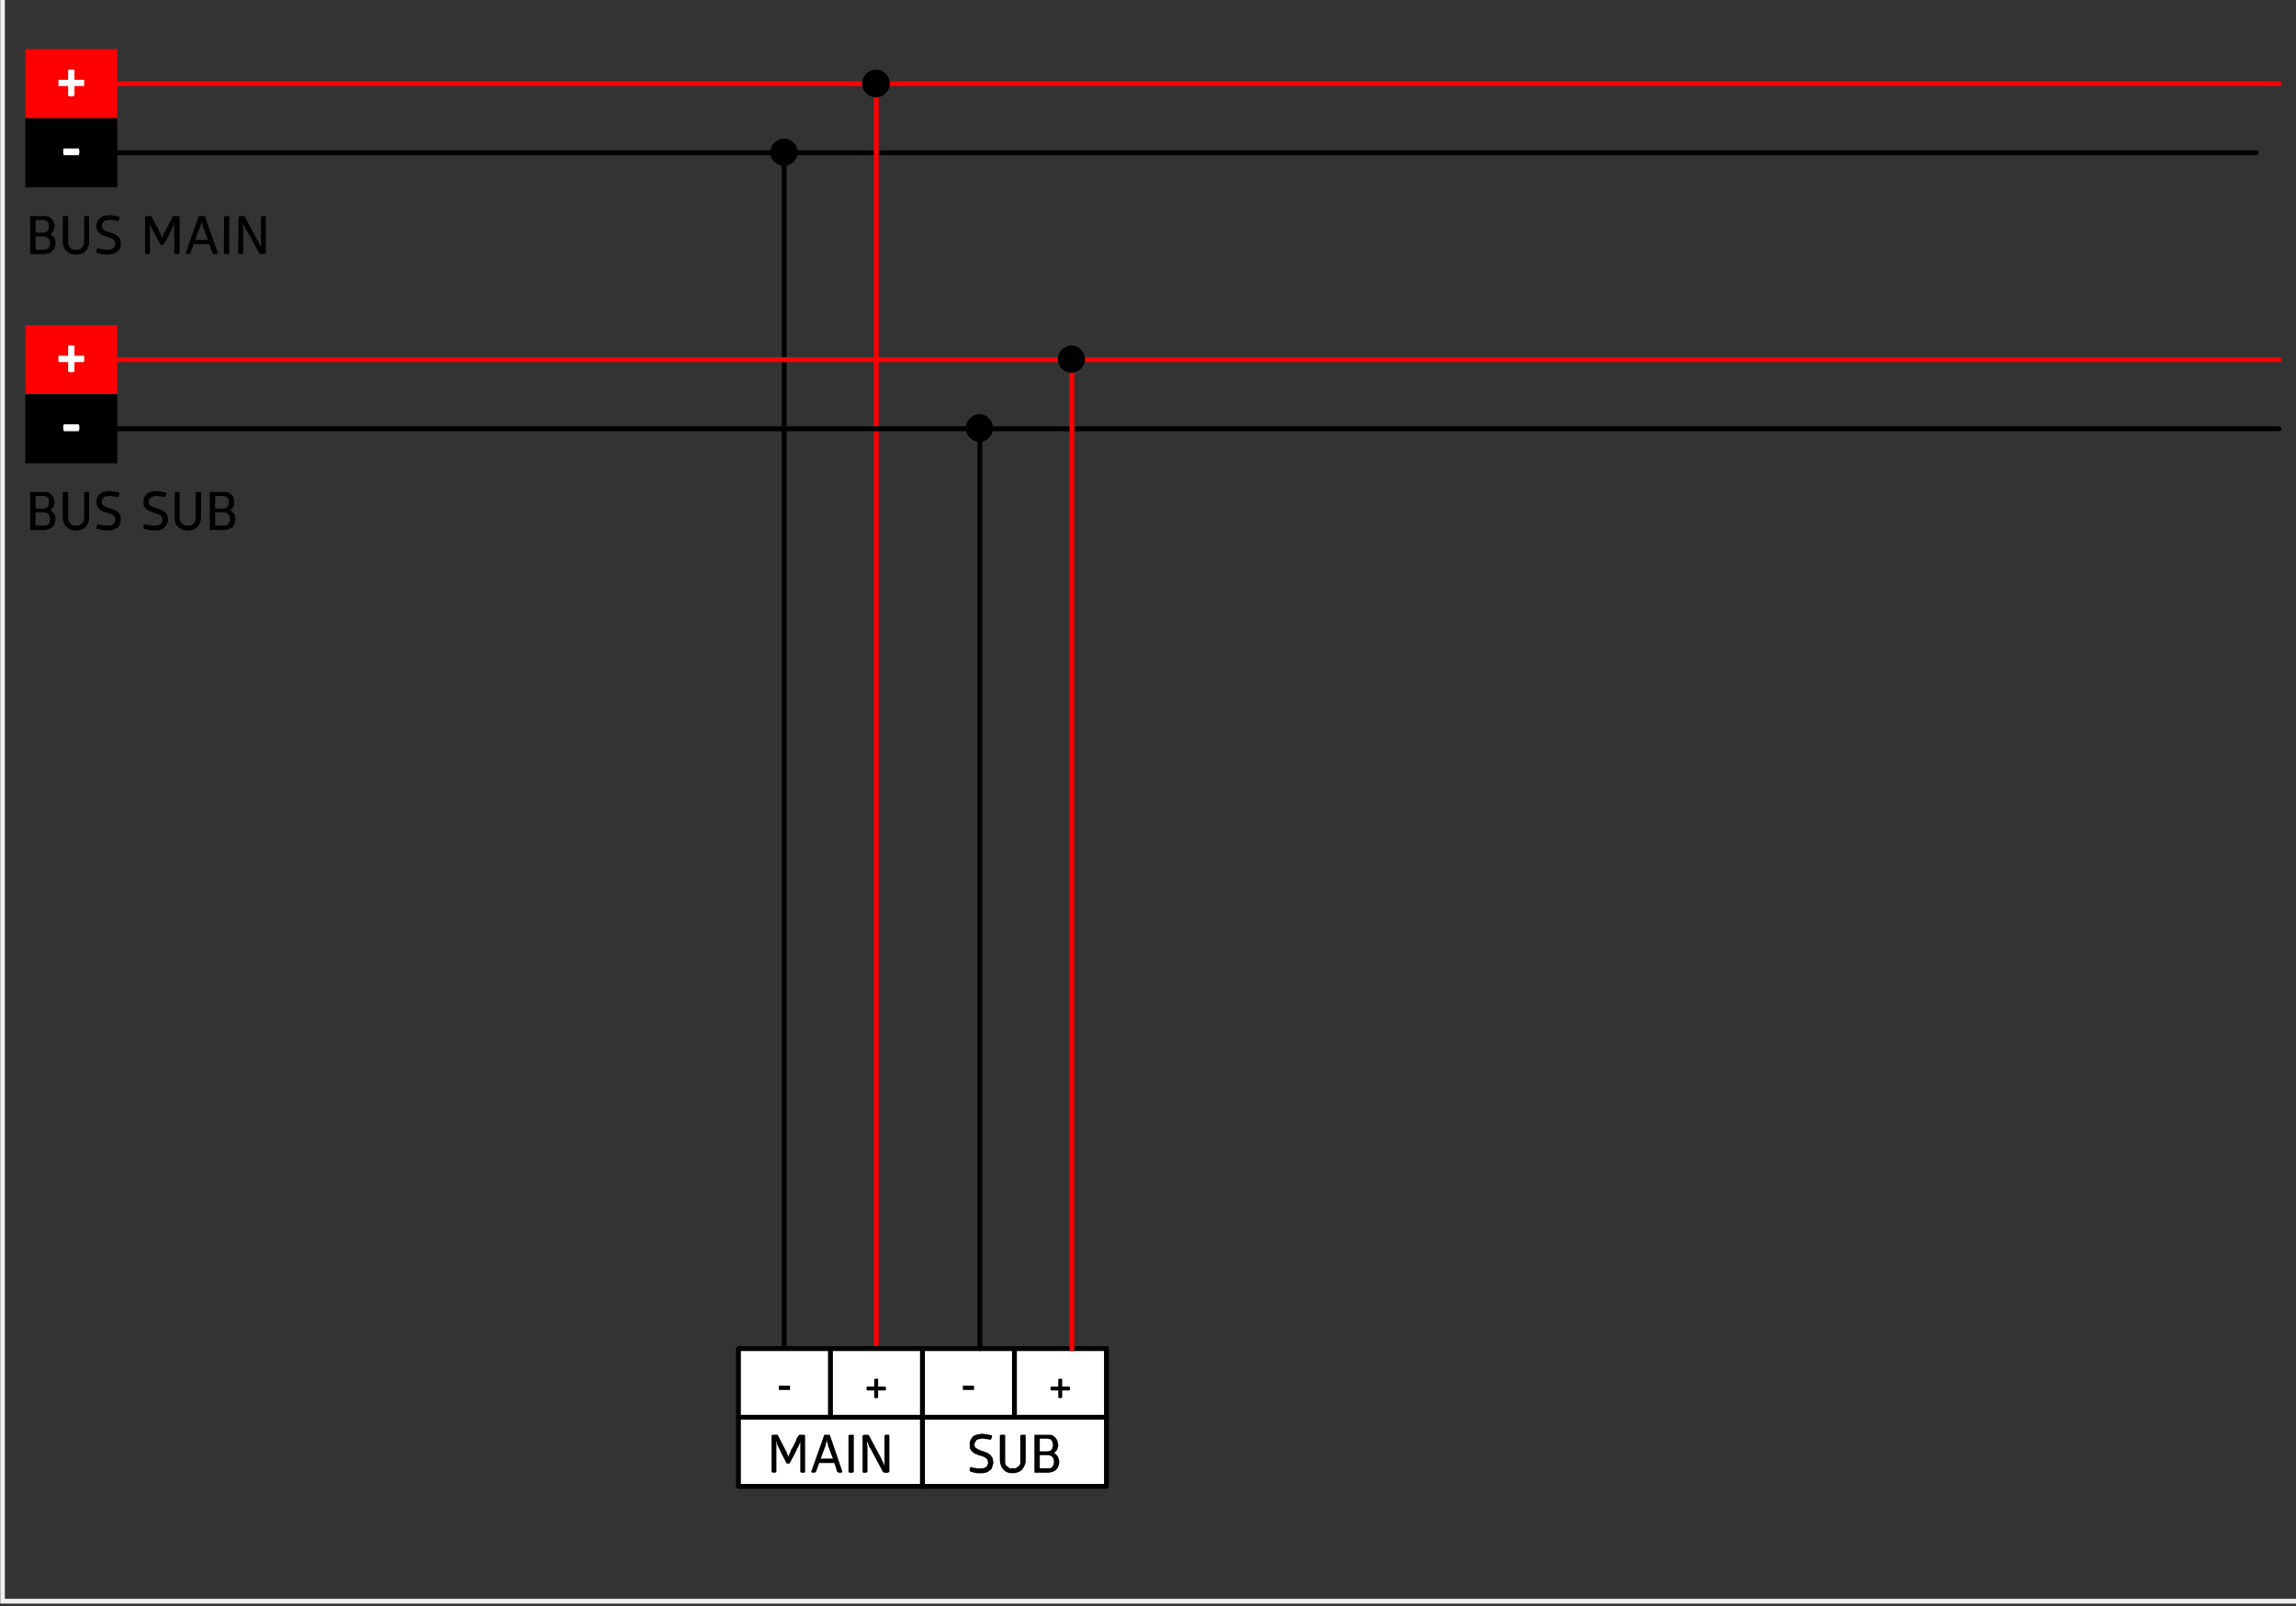<?xml version="1.0" encoding="UTF-8" standalone="no"?>
<svg
   xmlns:dc="http://purl.org/dc/elements/1.1/"
   xmlns:cc="http://creativecommons.org/ns#"
   xmlns:rdf="http://www.w3.org/1999/02/22-rdf-syntax-ns#"
   xmlns:svg="http://www.w3.org/2000/svg"
   xmlns="http://www.w3.org/2000/svg"
   xmlns:sodipodi="http://sodipodi.sourceforge.net/DTD/sodipodi-0.dtd"
   xmlns:inkscape="http://www.inkscape.org/namespaces/inkscape"
   width="283pt"
   height="198pt"
   viewBox="0 0 283 198"
   version="1.2"
   id="svg102"
   sodipodi:docname="Wiring_diagram_LK-TP_KNXs REG_90410.pdf">
  <rect x="0" y="0" width="283" height="198" fill="#333333" stroke="none"/>
  <sodipodi:namedview
     pagecolor="#ffffff"
     bordercolor="#666666"
     borderopacity="1"
     objecttolerance="10"
     gridtolerance="10"
     guidetolerance="10"
     inkscape:pageopacity="0"
     inkscape:pageshadow="2"
     inkscape:window-width="640"
     inkscape:window-height="480"
     id="namedview104" />
  <defs
     id="defs11">
    <clipPath
       id="clip1">
      <path
         d="M 0.238 0 L 0.422 0 L 0.422 1.914 L 0.238 1.914 Z M 0.238 0 "
         id="path2" />
    </clipPath>
    <clipPath
       id="clip2">
      <path
         d="M 280.859 197.336 L 283 197.336 L 283 197.516 L 280.859 197.516 Z M 280.859 197.336 "
         id="path5" />
    </clipPath>
    <clipPath
       id="clip3">
      <path
         d="M 0.031 0 L 283 0 L 283 197.969 L 0.031 197.969 Z M 0.031 0 "
         id="path8" />
    </clipPath>
  </defs>
  <g
     id="surface1">
    <g
       clip-path="url(#clip1)"
       clip-rule="nonzero"
       id="g15">
      <path
         style="fill:none;stroke:#7f7f7f;stroke-width:0.12;stroke-linecap:round;stroke-linejoin:round;stroke-miterlimit:10;stroke-opacity:1"
         d="M 7.8125e-4,-0.001 V -5.642"
         transform="matrix(1,0,0,-1,0.3,-3.845)"
         id="path13" />
    </g>
    <g
       clip-path="url(#clip2)"
       clip-rule="nonzero"
       id="g19">
      <path
         style="fill:none;stroke:#7f7f7f;stroke-width:0.12;stroke-linecap:round;stroke-linejoin:round;stroke-miterlimit:10;stroke-opacity:1"
         d="M 0.002,2.4875e-4 H 5.701"
         transform="matrix(1,0,0,-1,280.92,197.395)"
         id="path17" />
    </g>
    <g
       clip-path="url(#clip3)"
       clip-rule="nonzero"
       id="g23">
      <path
         style="fill:none;stroke:#f0f0f0;stroke-width:0.6;stroke-linecap:square;stroke-linejoin:miter;stroke-miterlimit:10;stroke-opacity:1"
         d="M 0.301,199.023 H 283.738 V 0.605 H 0.301 Z m 0,0"
         transform="matrix(1,0,0,-1,0,198)"
         id="path21" />
    </g>
    <path
       style="fill:none;stroke:#ff0000;stroke-width:0.6;stroke-linecap:round;stroke-linejoin:round;stroke-miterlimit:10;stroke-opacity:1"
       d="M 9.375e-4,-0.001 H 266.462"
       transform="matrix(1,0,0,-1,14.46,10.315)"
       id="path25" />
    <path
       style="fill:none;stroke:#000000;stroke-width:0.6;stroke-linecap:round;stroke-linejoin:round;stroke-miterlimit:10;stroke-opacity:1"
       d="M 6.25e-4,-9.375e-4 H 266.462"
       transform="matrix(1,0,0,-1,11.64,18.835)"
       id="path27" />
    <path
       style="fill:none;stroke:#000000;stroke-width:0.6;stroke-linecap:round;stroke-linejoin:round;stroke-miterlimit:10;stroke-opacity:1"
       d="M 1.5625e-4,0.001 V 147.419"
       transform="matrix(1,0,0,-1,96.66,166.255)"
       id="path29" />
    <path
       style="fill:#000000;fill-opacity:1;fill-rule:nonzero;stroke:none"
       d="m 98.34,18.773 c 0,-0.898 -0.781,-1.68 -1.68,-1.68 -0.961,0 -1.738,0.781 -1.738,1.68 0,0.902 0.777,1.68 1.738,1.68 0.898,0 1.68,-0.777 1.68,-1.68"
       id="path31" />
    <path
       style="fill:none;stroke:#ff0000;stroke-width:0.6;stroke-linecap:round;stroke-linejoin:round;stroke-miterlimit:10;stroke-opacity:1"
       d="M 0,0.001 V 155.939"
       transform="matrix(1,0,0,-1,108,166.255)"
       id="path33" />
    <path
       style="fill:#ff0000;fill-opacity:1;fill-rule:nonzero;stroke:none"
       d="M 3.121,14.574 H 14.461 V 6.055 H 3.121 Z m 0,0"
       id="path35" />
    <path
       style="fill:#ffffff;fill-opacity:1;fill-rule:nonzero;stroke:none"
       d="m 7.262,10.613 h -0.062 v -0.059 c 0,-0.219 0,-0.441 0,-0.66 V 9.836 H 8.398 V 8.637 l 0.121,-0.062 h 0.539 l 0.062,0.062 h 0.059 v 1.199 h 1.199 v 0.059 c 0,0.199 0,0.402 0,0.602 l -0.059,0.117 H 9.18 v 1.203 H 9 V 11.875 H 8.578 L 8.52,11.816 H 8.398 v -1.203"
       id="path37" />
    <path
       style="fill:#000000;fill-opacity:1;fill-rule:nonzero;stroke:none"
       d="M 3.121,23.094 H 14.461 V 14.574 H 3.121 Z m 0,0"
       id="path39" />
    <path
       style="fill:#ffffff;fill-opacity:1;fill-rule:nonzero;stroke:none"
       d="m 7.859,19.137 v -0.121 l -0.059,-0.062 v -0.539 l 0.059,-0.059 v -0.059 H 9.719 v 0.117 l 0.062,0.062 v 0.477 h -0.062 v 0.184"
       id="path41" />
    <path
       style="fill:#000000;fill-opacity:1;fill-rule:nonzero;stroke:none"
       d="m 5.461,26.637 h 0.301 l 0.117,0.059 H 6 l 0.059,0.059 0.121,0.062 0.121,0.117 c 0.238,0.207 0.152,0.215 0.301,0.363 v 0.117 l 0.059,0.062 v 0.117 l 0.059,0.121 v 0.359 l -0.059,0.062 v 0.18 L 6.602,28.375 v 0.059 l -0.062,0.062 v 0.059 l -0.117,0.121 v 0.059 h -0.062 l -0.18,0.18 h 0.121 v 0.062 h 0.059 l 0.242,0.238 v 0.059 h 0.059 l 0.059,0.062 v 0.059 l 0.062,0.121 V 29.637 l 0.059,0.059 v 0.539 l -0.059,0.062 v 0.117 l -0.062,0.121 v 0.059 l -0.059,0.121 -0.121,0.121 -0.059,0.117 -0.059,0.062 -0.121,0.059 -0.062,0.062 -0.117,0.059 h -0.062 l -0.117,0.059 H 5.82 l -0.121,0.062 H 3.719 V 26.637 Z M 5.281,28.676 h 0.18 l 0.117,-0.062 H 5.699 L 5.941,28.375 6,28.254 V 28.016 L 6.059,27.895 6,27.773 V 27.535 L 5.941,27.414 5.699,27.176 H 5.578 l -0.117,-0.062 H 4.379 v 1.562 z m 0.059,2.098 h 0.18 c 0.605,0.012 0.836,-0.75 0.539,-1.199 v -0.121 l -0.117,-0.059 -0.062,-0.121 H 5.762 L 5.52,29.156 H 4.379 v 1.617 z m 5.641,-1.02 v 0.422 l -0.18,0.359 v 0.121 l -0.121,0.117 -0.059,0.121 -0.062,0.059 -0.117,0.062 -0.062,0.121 -0.238,0.117 H 10.02 L 9.781,31.375 H 8.941 L 8.699,31.254 H 8.578 L 8.461,31.195 8.219,30.953 8.102,30.895 7.98,30.656 7.922,30.535 7.801,30.297 v -0.121 l -0.062,-0.121 v -3.359 h 0.121 v -0.059 h 0.062 c 0.137,0 0.277,0 0.418,0 h 0.059 v 3.359 l 0.062,0.18 0.18,0.359 0.121,0.121 0.117,0.059 0.18,0.059 H 9.719 l 0.121,-0.059 0.18,-0.059 0.059,-0.121 0.121,-0.121 0.062,-0.117 0.059,-0.121 v -0.18 l 0.059,-0.18 v -3.121 h 0.062 v -0.059 H 10.5 c 0.141,0 0.281,0 0.422,0 h 0.059 z m 0.898,-1.859 V 27.656 l 0.062,-0.121 c 0.031,-0.211 0.109,-0.516 0.359,-0.602 l 0.059,-0.117 0.121,-0.062 0.059,-0.059 h 0.121 l 0.238,-0.121 h 0.242 l 0.18,-0.059 h 0.359 l 0.121,0.059 h 0.359 l 0.059,0.062 h 0.242 l 0.059,0.059 h 0.121 l 0.059,0.059 v 0.301 l -0.121,0.121 v 0.059 l -0.059,0.062 -0.059,-0.062 H 14.281 l -0.062,-0.059 h -0.359 l -0.059,-0.062 H 13.379 l -0.18,0.062 h -0.18 l -0.121,0.059 -0.297,0.301 v 0.059 l -0.062,0.121 v 0.301 l 0.062,0.059 v 0.062 l 0.059,0.059 v 0.059 h 0.059 L 12.84,28.375 h 0.059 l 0.121,0.121 h 0.059 l 0.121,0.059 h 0.121 l 0.121,0.059 H 13.5 l 0.121,0.062 h 0.059 l 0.121,0.059 h 0.059 l 0.121,0.062 0.059,0.059 h 0.121 l 0.121,0.121 0.117,0.059 h 0.062 l 0.117,0.121 0.062,0.117 0.121,0.121 0.059,0.121 v 0.059 l 0.059,0.121 c 0.055,0.887 -0.113,1.355 -1.02,1.621 L 13.559,31.375 H 12.781 l -0.062,-0.059 h -0.297 l -0.062,-0.062 h -0.18 l -0.059,-0.059 H 12 l -0.059,-0.059 h -0.062 v -0.242 l 0.062,-0.059 v -0.121 l 0.117,-0.121 h 0.062 l 0.059,0.062 h 0.18 l 0.062,0.059 h 0.238 l 0.059,0.059 h 0.902 l 0.238,-0.117 0.18,-0.121 0.121,-0.238 0.059,-0.242 V 29.875 l -0.059,-0.059 v -0.121 l -0.059,-0.059 h -0.062 v -0.062 l -0.059,-0.059 h -0.059 v -0.062 h -0.062 l -0.059,-0.059 h -0.062 l -0.059,-0.059 H 13.559 L 13.5,29.273 h -0.059 l -0.121,-0.059 h -0.121 l -0.121,-0.059 h -0.059 L 12.781,29.035 h -0.121 l -0.059,-0.059 -0.121,-0.062 -0.059,-0.059 -0.121,-0.059 -0.121,-0.121 -0.059,-0.121 -0.062,-0.059 -0.117,-0.242 v -0.117 l -0.062,-0.121 v -0.121"
       id="path43" />
    <path
       style="fill:#000000;fill-opacity:1;fill-rule:nonzero;stroke:none"
       d="m 21.301,26.695 0.059,-0.059 h 0.602 l 0.059,0.059 h 0.121 v 4.559 h -0.062 l -0.059,0.062 H 21.602 v -0.062 H 21.48 V 29.094 c 0,-0.219 0,-0.438 0,-0.66 V 27.656 l 0.059,-0.062 v -0.117 h -0.059 v 0.117 l -0.059,0.062 v 0.059 l -0.062,0.059 v 0.062 l -0.059,0.059 v 0.121 l -0.062,0.059 v 0.062 l -0.059,0.059 v 0.059 l -0.059,0.062 v 0.117 L 21,28.555 v 0.059 l -0.059,0.062 v 0.121 l -0.781,1.379 h -0.121 v 0.059 h -0.18 v -0.059 h -0.059 l -0.781,-1.379 v -0.062 l -0.059,-0.059 V 28.555 L 18.84,28.434 V 28.375 l -0.059,-0.121 v -0.059 L 18.66,28.074 v -0.059 l -0.059,-0.062 v -0.18 l -0.062,-0.059 v -0.059 h -0.059 v -0.18 h -0.059 v 0.117 l 0.059,0.062 v 0.598 c 0,0.262 0,0.52 0,0.781 v 2.219 h -0.059 l -0.062,0.062 H 18 l -0.059,-0.062 h -0.062 V 26.695 H 18 l 0.059,-0.059 h 0.602 v 0.059 l 0.898,1.621 v 0.117 l 0.062,0.121 0.059,0.059 0.18,0.363 v 0.059 l 0.062,0.121 0.059,0.059 v 0.121 l 0.059,-0.062 V 29.156 l 0.062,-0.062 v -0.059 l 0.059,-0.121 v -0.059 l 0.059,-0.059 v -0.062 L 20.34,28.555 c 0.301,-0.461 0.441,-1 0.781,-1.441 L 21.18,26.875 Z m 3.18,0 0.059,-0.059 h 0.66 l 0.062,0.059 1.617,4.559 h -0.117 v 0.062 H 26.34 l -0.059,-0.062 h -0.062 l -0.418,-1.141 h -1.922 l -0.418,1.141 h -0.062 l -0.059,0.062 h -0.359 l -0.059,-0.062 h -0.062 z m 0.359,0.66 v 0.121 h -0.059 v 0.18 l -0.062,0.059 v 0.121 l -0.059,0.059 v 0.059 l -0.602,1.621 h 1.562 l -0.602,-1.621 v -0.117 h -0.059 V 27.656 h -0.062 v -0.242 h -0.059 z m 2.762,-0.602 v -0.059 h 0.117 v -0.059 h 0.48 l 0.062,0.059 v 4.559 h -0.121 v 0.062 H 27.719 l -0.059,-0.062 h -0.059 z m 2.758,1.562 -0.121,-0.121 v -0.059 l -0.059,-0.062 v -0.121 l -0.059,-0.059 v -0.059 l -0.062,-0.062 v -0.059 L 30,27.656 v -0.121 l -0.059,-0.059 v 0.117 c 0,0.102 0,0.203 0,0.301 v 0.18 L 30,28.137 v 3.117 h -0.121 v 0.062 h -0.059 c -0.102,0 -0.199,0 -0.301,0 h -0.059 v -0.062 H 29.34 l 0.059,-4.5 0.062,-0.059 h 0.059 v -0.059 h 0.539 l 0.121,0.059 1.559,2.941 0.062,0.059 v 0.059 L 31.922,29.875 v 0.121 l 0.059,0.059 v 0.059 l 0.059,0.062 v 0.059 l 0.062,0.062 v 0.059 l 0.059,0.059 v 0.062 -0.121 c 0,-0.32 0,-0.641 0,-0.961 V 26.754 L 32.281,26.637 h 0.418 l 0.062,0.059 v 4.559 h -0.121 l -0.062,0.062 h -0.477 l -0.062,-0.062 h -0.059"
       id="path45" />
    <path
       style="fill:#ffffff;fill-opacity:1;fill-rule:nonzero;stroke:none"
       d="m 113.699,183.234 h 22.68 v -16.98 h -22.68 z m 0,0"
       id="path47" />
    <path
       style="fill:none;stroke:#000000;stroke-width:0.6;stroke-linecap:round;stroke-linejoin:round;stroke-miterlimit:10;stroke-opacity:1"
       d="m 113.699,31.746 h 22.68 V 14.766 h -22.68 z m 0,0"
       transform="matrix(1,0,0,-1,0,198)"
       id="path49" />
    <path
       style="fill:#ffffff;fill-opacity:1;fill-rule:nonzero;stroke:none"
       d="M 91.02,183.234 H 113.699 V 166.254 H 91.02 Z m 0,0"
       id="path51" />
    <path
       style="fill:none;stroke:#000000;stroke-width:0.6;stroke-linecap:round;stroke-linejoin:round;stroke-miterlimit:10;stroke-opacity:1"
       d="M -4.6875e-4,0.001 H 22.679 V -16.979 H -4.6875e-4 Z m 0,0"
       transform="matrix(1,0,0,-1,91.02,166.255)"
       id="path53" />
    <path
       style="fill:none;stroke:#000000;stroke-width:0.6;stroke-linecap:round;stroke-linejoin:round;stroke-miterlimit:10;stroke-opacity:1"
       d="M -4.6875e-4,1.5625e-4 H 22.679"
       transform="matrix(1,0,0,-1,91.02,174.715)"
       id="path55" />
    <path
       style="fill:#000000;fill-opacity:1;fill-rule:nonzero;stroke:none"
       d="m 119.52,178.137 v -0.363 c 0.094,-0.195 0.109,-0.395 0.301,-0.539 l 0.059,-0.121 0.062,-0.059 c 0.238,-0.121 0.492,-0.262 0.777,-0.238 l 0.18,-0.062 h 0.363 l 0.117,0.062 h 0.359 l 0.062,0.059 h 0.18 l 0.121,0.059 h 0.117 l 0.062,0.062 v 0.18 l -0.062,0.059 v 0.121 h -0.059 v 0.059 l -0.059,0.062 v 0.059 l -0.062,-0.059 h -0.18 l -0.059,-0.062 h -0.359 l -0.062,-0.059 h -0.48 l -0.117,0.059 h -0.18 l -0.242,0.121 -0.059,0.121 -0.062,0.059 -0.117,0.238 v 0.301 l 0.059,0.062 v 0.059 l 0.059,0.059 v 0.062 h 0.062 c 0.508,0.43 1.238,0.371 1.738,0.84 l 0.121,0.059 v 0.059 l 0.059,0.121 0.062,0.062 c 0.086,0.121 0.129,0.316 0.117,0.477 l 0.062,0.121 -0.062,0.301 c -0.152,0.457 -0.062,0.539 -0.539,0.84 l -0.18,0.121 -0.238,0.059 -0.301,0.059 h -0.781 l -0.059,-0.059 H 120 l -0.059,-0.059 h -0.062 l -0.117,-0.062 h -0.121 l -0.062,-0.059 h -0.059 v -0.359 l 0.059,-0.062 v -0.059 h 0.062 v -0.059 h 0.059 l 0.062,0.059 h 0.18 l 0.059,0.059 h 0.238 l 0.062,0.062 h 0.84 l 0.301,-0.121 0.18,-0.121 0.117,-0.238 0.062,-0.238 v -0.062 l -0.062,-0.059 v -0.18 l -0.059,-0.062 v -0.059 h -0.059 l -0.062,-0.059 v -0.062 H 121.5 l -0.059,-0.059 h -0.062 v -0.059 h -0.059 l -0.059,-0.062 h -0.121 l -0.062,-0.059 h -0.117 l -0.062,-0.062 h -0.117 l -0.121,-0.059 h -0.059 l -0.242,-0.121 h -0.059 l -0.121,-0.059 c -0.309,-0.172 -0.645,-0.461 -0.66,-0.84 z m 6.902,1.859 v 0.301 c -0.262,0.855 -0.547,1.18 -1.441,1.316 h -0.301 c -0.895,-0.023 -1.352,-0.664 -1.441,-1.5 v -3.18 h 0.062 l 0.059,-0.059 h 0.48 l 0.059,0.059 v 3.422 l 0.062,0.18 0.059,0.121 0.121,0.117 0.121,0.062 c 0.219,0.289 0.383,0.148 0.719,0.18 h 0.18 l 0.121,-0.062 0.117,-0.117 0.121,-0.062 0.121,-0.117 0.121,-0.242 v -3.48 h 0.117 v -0.059 h 0.062 c 0.137,0 0.277,0 0.418,0 h 0.062 z m 2.758,-3.121 h 0.359 l 0.062,0.059 h 0.117 l 0.121,0.062 0.18,0.18 c 0.238,0.203 0.156,0.211 0.301,0.359 v 0.121 l 0.059,0.059 v 0.238 l 0.062,0.062 v 0.301 l -0.062,0.059 v 0.18 l -0.059,0.059 v 0.062 l -0.059,0.059 v 0.062 l -0.121,0.117 v 0.062 h -0.062 v 0.059 h -0.059 l -0.121,0.121 h 0.121 v 0.059 h 0.059 l 0.062,0.059 h 0.059 v 0.062 l 0.121,0.117 v 0.062 h 0.059 v 0.059 l 0.062,0.062 v 0.117 l 0.059,0.062 v 0.117 l 0.059,0.121 v 0.359 l -0.059,0.121 v 0.121 l -0.059,0.117 v 0.062 l -0.062,0.117 -0.117,0.121 -0.062,0.121 -0.059,0.059 -0.121,0.062 -0.059,0.059 h -0.062 l -0.238,0.121 h -0.18 l -0.121,0.059 H 127.5 V 176.875 Z m -0.121,2.039 h 0.121 l 0.121,-0.059 h 0.121 l 0.117,-0.059 0.062,-0.121 0.059,-0.062 0.059,-0.117 V 178.375 l 0.062,-0.121 v -0.238 l -0.062,-0.121 v -0.121 l -0.059,-0.117 -0.059,-0.062 -0.062,-0.117 -0.117,-0.062 h -0.121 l -0.121,-0.059 h -1.02 v 1.559 z m 0,2.102 h 0.18 c 0.801,0.109 1.031,-1.703 -0.18,-1.621 h -0.898 v 1.621"
       id="path57" />
    <path
       style="fill:#000000;fill-opacity:1;fill-rule:nonzero;stroke:none"
       d="m 106.859,171.414 v -0.059 l -0.059,-0.059 v -0.301 h 0.059 v -0.062 h 0.902 v -0.898 h 0.059 v -0.059 h 0.059 c 0.102,0 0.199,0 0.301,0 h 0.059 v 0.957 h 0.902 v 0.062 h 0.059 v 0.359 l -0.059,0.059 h -0.902 v 0.902 h -0.059 l -0.059,0.059 h -0.242 v -0.059 h -0.117 v -0.902"
       id="path59" />
    <path
       style="fill:none;stroke:#000000;stroke-width:0.6;stroke-linecap:round;stroke-linejoin:round;stroke-miterlimit:10;stroke-opacity:1"
       d="M -6.25e-4,0.001 V -8.46"
       transform="matrix(1,0,0,-1,102.36,166.255)"
       id="path61" />
    <path
       style="fill:#000000;fill-opacity:1;fill-rule:nonzero;stroke:none"
       d="m 96,171.355 v -0.059 c 0,-0.141 0,-0.281 0,-0.422 v -0.059 h 1.379 v 0.059 c 0,0.141 0,0.281 0,0.422 v 0.059"
       id="path63" />
    <path
       style="fill:#000000;fill-opacity:1;fill-rule:nonzero;stroke:none"
       d="m 98.461,176.934 v -0.059 h 0.66 l 0.059,0.059 h 0.059 v 4.562 h -0.059 l -0.059,0.059 h -0.359 v -0.059 h -0.121 v -2.043 c 0,-0.559 0,-1.117 0,-1.68 l 0.059,-0.059 h -0.059 v 0.121 h -0.062 v 0.117 c -0.086,0.117 -0.156,0.27 -0.18,0.422 l -0.059,0.059 v 0.062 l -0.121,0.117 v 0.121 l -0.059,0.062 v 0.059 l -0.059,0.059 v 0.062 l -0.781,1.438 H 97.199 l -0.059,0.062 -0.062,-0.062 h -0.117 l -0.723,-1.379 v -0.059 c -0.164,-0.152 -0.133,-0.391 -0.297,-0.543 v -0.059 l -0.062,-0.059 v -0.062 l -0.059,-0.059 v -0.121 l -0.059,-0.059 v -0.121 l -0.062,-0.059 v -0.121 h -0.059 v 0.121 l 0.059,0.059 v 0.602 c 0,0.238 0,0.48 0,0.719 v 2.281 h -0.121 v 0.059 H 95.281 l -0.062,-0.059 h -0.117 v -4.562 h 0.117 l 0.062,-0.059 h 0.598 v 0.059 l 0.84,1.621 0.121,0.242 0.059,0.059 0.062,0.121 v 0.117 l 0.059,0.121 0.059,0.059 v 0.121 l 0.062,0.059 v 0.121 h 0.059 v -0.121 l 0.062,-0.059 v -0.121 l 0.059,-0.059 v -0.059 l 0.059,-0.062 v -0.059 l 0.062,-0.059 0.059,-0.242 c 0.211,-0.266 0.625,-1.121 0.719,-1.438 z m 3.117,0 v -0.059 h 0.062 c 0.199,0 0.398,0 0.598,0 h 0.062 v 0.059 l 1.559,4.562 h -0.121 v 0.059 h -0.359 l -0.059,-0.059 h -0.121 l -0.359,-1.141 h -1.859 l -0.422,1.141 h -0.117 v 0.059 h -0.301 l -0.062,-0.059 h -0.117 z m 0.301,0.66 v 0.18 l -0.059,0.062 v 0.18 l -0.059,0.059 v 0.121 l -0.602,1.621 h 1.5 l -0.602,-1.621 v -0.18 H 102 v -0.18 h -0.059 v -0.242 z m 2.699,-0.598 v -0.062 h 0.121 v -0.059 h 0.48 l 0.059,0.059 v 4.562 h -0.117 v 0.059 h -0.422 l -0.059,-0.059 h -0.062 z m 2.703,1.559 -0.121,-0.121 v -0.059 l -0.059,-0.059 v -0.121 l -0.062,-0.059 v -0.062 l -0.059,-0.059 v -0.121 h -0.059 v -0.121 l -0.062,-0.059 v 0.121 c 0,0.098 0,0.199 0,0.301 l 0.062,0.059 v 0.059 c 0,0.16 0,0.32 0,0.48 v 2.762 h -0.121 v 0.059 h -0.062 c -0.098,0 -0.199,0 -0.297,0 h -0.062 v -0.059 h -0.059 v -4.5 l 0.059,-0.062 h 0.062 v -0.059 h 0.539 l 0.121,0.059 1.559,2.941 v 0.059 l 0.059,0.062 v 0.059 l 0.062,0.059 v 0.062 l 0.059,0.059 v 0.062 l 0.059,0.059 v 0.059 l 0.062,0.062 v 0.117 l 0.059,0.062 v 0.059 h 0.059 l -0.059,-0.059 v -0.062 c 0,-0.32 0,-0.641 0,-0.957 v -2.641 l 0.121,-0.121 h 0.418 l 0.062,0.059 v 4.562 H 109.5 l -0.059,0.059 h -0.48 v -0.059 h -0.121"
       id="path65" />
    <path
       style="fill:none;stroke:#000000;stroke-width:0.6;stroke-linecap:round;stroke-linejoin:round;stroke-miterlimit:10;stroke-opacity:1"
       d="M -7.8125e-4,1.5625e-4 H 22.679"
       transform="matrix(1,0,0,-1,113.7,174.715)"
       id="path67" />
    <path
       style="fill:none;stroke:#000000;stroke-width:0.6;stroke-linecap:round;stroke-linejoin:round;stroke-miterlimit:10;stroke-opacity:1"
       d="M -9.375e-4,0.001 V -8.46"
       transform="matrix(1,0,0,-1,125.04,166.255)"
       id="path69" />
    <path
       style="fill:#000000;fill-opacity:1;fill-rule:nonzero;stroke:none"
       d="m 129.539,171.414 v -0.059 l -0.059,-0.059 v -0.301 h 0.059 v -0.062 h 0.902 v -0.898 H 130.5 v -0.059 h 0.059 c 0.102,0 0.203,0 0.301,0 h 0.062 v 0.957 h 0.898 v 0.062 h 0.059 v 0.359 h -0.059 v 0.059 h -0.898 v 0.902 h -0.121 v 0.059 h -0.242 v -0.059 h -0.117 v -0.902"
       id="path71" />
    <path
       style="fill:#000000;fill-opacity:1;fill-rule:nonzero;stroke:none"
       d="m 118.68,171.355 v -0.059 c 0,-0.141 0,-0.281 0,-0.422 v -0.059 h 1.379 v 0.059 c 0,0.141 0,0.281 0,0.422 v 0.059"
       id="path73" />
    <path
       style="fill:#000000;fill-opacity:1;fill-rule:nonzero;stroke:none"
       d="m 122.398,52.797 c 0,-0.961 -0.777,-1.742 -1.68,-1.742 -0.898,0 -1.68,0.781 -1.68,1.742 0,0.898 0.781,1.68 1.68,1.68 0.902,0 1.68,-0.781 1.68,-1.68"
       id="path75" />
    <path
       style="fill:#ff0000;fill-opacity:1;fill-rule:nonzero;stroke:none"
       d="M 3.121,48.594 H 14.461 V 40.074 H 3.121 Z m 0,0"
       id="path77" />
    <path
       style="fill:#ffffff;fill-opacity:1;fill-rule:nonzero;stroke:none"
       d="m 7.262,44.637 -0.062,-0.062 c 0,-0.219 0,-0.438 0,-0.66 v -0.059 H 8.398 V 42.656 l 0.121,-0.062 c 0.18,0 0.359,0 0.539,0 h 0.062 v 0.062 h 0.059 v 1.199 h 1.199 v 0.059 c 0,0.199 0,0.402 0,0.602 l -0.059,0.121 H 9.18 v 1.199 H 9 l -0.059,0.059 H 8.641 l -0.062,-0.059 H 8.398 v -1.199"
       id="path79" />
    <path
       style="fill:#000000;fill-opacity:1;fill-rule:nonzero;stroke:none"
       d="M 3.121,57.113 H 14.461 V 48.594 H 3.121 Z m 0,0"
       id="path81" />
    <path
       style="fill:#ffffff;fill-opacity:1;fill-rule:nonzero;stroke:none"
       d="M 7.859,53.156 V 53.035 L 7.801,52.977 V 52.434 L 7.859,52.375 V 52.316 H 9.719 v 0.117 l 0.062,0.062 v 0.48 h -0.062 v 0.18"
       id="path83" />
    <path
       style="fill:#000000;fill-opacity:1;fill-rule:nonzero;stroke:none"
       d="m 5.461,60.656 h 0.301 l 0.117,0.059 H 6 l 0.059,0.059 0.121,0.062 0.121,0.117 c 0.238,0.207 0.152,0.215 0.301,0.363 v 0.117 l 0.059,0.062 v 0.117 l 0.059,0.121 v 0.359 l -0.059,0.062 v 0.18 l -0.059,0.059 v 0.059 l -0.062,0.062 v 0.059 l -0.117,0.121 v 0.059 h -0.062 l -0.18,0.18 h 0.121 v 0.062 h 0.059 l 0.062,0.059 h 0.059 v 0.059 l 0.121,0.121 v 0.062 h 0.059 l 0.059,0.059 v 0.059 l 0.062,0.121 v 0.121 l 0.059,0.059 v 0.48 L 6.781,64.316 v 0.117 l -0.062,0.121 v 0.059 l -0.059,0.121 -0.121,0.121 -0.059,0.121 -0.059,0.059 -0.121,0.059 -0.062,0.062 H 6.121 l -0.062,0.059 -0.117,0.059 H 5.699 l -0.121,0.062 H 3.719 V 60.656 Z M 5.281,62.695 h 0.18 l 0.117,-0.059 H 5.699 L 5.941,62.395 6,62.273 V 62.035 L 6.059,61.914 6,61.797 V 61.555 L 5.941,61.434 5.699,61.195 H 5.578 L 5.461,61.137 H 4.379 v 1.559 z m 0.059,2.102 H 5.641 L 6,64.613 6.059,64.496 6.121,64.375 V 64.254 L 6.18,64.137 V 63.836 L 6.121,63.715 6.059,63.594 v -0.117 l -0.117,-0.062 -0.062,-0.117 -0.117,-0.062 H 5.641 L 5.52,63.176 H 4.379 v 1.621 z m 5.641,-1.023 v 0.422 l -0.059,0.121 -0.121,0.238 v 0.121 l -0.18,0.18 -0.062,0.121 -0.117,0.059 -0.18,0.18 h -0.121 c -0.43,0.238 -0.996,0.242 -1.441,0.059 L 8.578,65.215 H 8.461 L 8.398,65.094 C 7.957,64.883 7.715,64.23 7.738,63.773 v -3.059 h 0.121 v -0.059 h 0.062 c 0.137,0 0.277,0 0.418,0 h 0.059 v 3.18 c 0.012,0.402 0.242,0.859 0.66,0.961 H 9.719 l 0.121,-0.062 0.18,-0.121 0.18,-0.18 0.062,-0.117 0.059,-0.121 v -0.18 l 0.059,-0.18 v -3.121 h 0.062 v -0.059 H 10.5 c 0.141,0 0.281,0 0.422,0 h 0.059 z m 0.898,-1.859 v -0.238 l 0.062,-0.121 V 61.434 L 12,61.375 v -0.121 l 0.059,-0.117 0.301,-0.301 c 0.238,-0.121 0.496,-0.266 0.781,-0.242 l 0.18,-0.059 h 0.359 l 0.121,0.059 h 0.359 l 0.059,0.062 h 0.242 l 0.059,0.059 h 0.121 l 0.059,0.059 v 0.301 h -0.059 v 0.062 l -0.062,0.059 v 0.059 l -0.059,0.062 -0.059,-0.062 H 14.34 l -0.059,-0.059 h -0.422 l -0.059,-0.059 H 13.379 l -0.18,0.059 h -0.18 l -0.238,0.121 -0.062,0.117 -0.117,0.062 v 0.117 l -0.062,0.121 v 0.301 l 0.062,0.059 v 0.062 l 0.059,0.059 v 0.059 h 0.059 l 0.121,0.121 h 0.059 l 0.062,0.059 h 0.059 l 0.059,0.062 h 0.121 l 0.062,0.059 h 0.059 l 0.121,0.062 H 13.5 l 0.121,0.059 h 0.059 l 0.121,0.059 h 0.059 l 0.121,0.062 h 0.059 l 0.121,0.059 0.121,0.121 h 0.117 l 0.242,0.238 0.059,0.121 0.121,0.121 v 0.117 l 0.059,0.121 c 0.055,0.891 -0.117,1.355 -1.02,1.621 l -0.301,0.059 H 12.781 l -0.062,-0.059 h -0.297 l -0.062,-0.062 h -0.121 l -0.059,-0.059 H 12 l -0.059,-0.059 h -0.062 v -0.242 l 0.062,-0.059 v -0.121 l 0.117,-0.121 h 0.062 l 0.059,0.062 h 0.18 l 0.062,0.059 h 0.238 l 0.059,0.062 h 0.902 l 0.238,-0.121 0.18,-0.121 0.121,-0.238 0.059,-0.242 v -0.18 l -0.059,-0.059 v -0.121 l -0.059,-0.059 h -0.062 v -0.062 l -0.059,-0.059 h -0.059 v -0.059 h -0.062 l -0.059,-0.062 h -0.062 l -0.059,-0.059 H 13.559 L 13.5,63.297 h -0.059 l -0.121,-0.062 h -0.121 l -0.121,-0.059 h -0.059 L 12.781,63.055 h -0.121 l -0.059,-0.059 -0.121,-0.062 -0.059,-0.059 -0.121,-0.059 -0.121,-0.121 -0.059,-0.121 -0.062,-0.059 -0.117,-0.242 V 62.156 l -0.062,-0.121 v -0.121"
       id="path85" />
    <path
       style="fill:#000000;fill-opacity:1;fill-rule:nonzero;stroke:none"
       d="m 17.699,61.914 v -0.359 c 0.168,-0.477 0.148,-0.312 0.359,-0.66 l 0.062,-0.059 0.117,-0.062 c 0.438,-0.203 0.551,-0.172 1.023,-0.238 H 19.5 l 0.059,0.059 h 0.121 c 0.426,-0.027 0.176,0.082 0.539,0.062 l 0.121,0.059 h 0.121 l 0.059,0.059 v 0.18 l -0.059,0.062 v 0.059 l -0.062,0.062 v 0.059 l -0.059,0.059 v 0.062 l -0.059,-0.062 h -0.18 l -0.062,-0.059 h -0.359 l -0.121,-0.059 h -0.418 l -0.18,0.059 h -0.121 l -0.18,0.059 -0.238,0.242 -0.062,0.117 v 0.121 l -0.059,0.18 v 0.062 l 0.059,0.059 v 0.121 l 0.242,0.238 h 0.059 l 0.059,0.059 h 0.121 l 0.059,0.062 h 0.062 l 0.059,0.059 h 0.121 l 0.059,0.062 h 0.121 l 0.059,0.059 H 19.5 l 0.059,0.059 h 0.121 l 0.059,0.062 h 0.121 l 0.121,0.117 0.121,0.062 h 0.059 l 0.059,0.059 0.121,0.059 0.121,0.121 c 0.105,0.262 0.27,0.484 0.238,0.781 v 0.301 l -0.059,0.18 -0.121,0.238 -0.121,0.18 c -0.32,0.375 -0.961,0.523 -1.438,0.48 h -0.359 l -0.121,-0.059 h -0.301 l -0.059,-0.062 h -0.062 L 17.941,65.215 h -0.121 l -0.059,-0.059 h -0.121 v -0.062 l 0.059,-0.059 v -0.238 l 0.062,-0.062 v -0.059 h 0.059 v -0.062 h 0.059 L 18,64.676 h 0.121 l 0.059,0.059 h 0.242 l 0.059,0.062 h 0.898 l 0.301,-0.121 0.18,-0.121 0.121,-0.238 0.059,-0.242 v -0.059 l -0.059,-0.062 v -0.18 l -0.059,-0.059 v -0.059 h -0.062 l -0.059,-0.062 v -0.059 h -0.062 l -0.059,-0.059 h -0.059 l -0.062,-0.062 H 19.5 l -0.059,-0.059 h -0.121 l -0.059,-0.059 h -0.062 l -0.121,-0.062 h -0.059 l -0.121,-0.059 h -0.117 l -0.121,-0.062 -0.059,-0.059 c -0.332,0 -0.941,-0.535 -0.902,-0.898 z m 7.082,1.859 v 0.121 c -0.012,0.41 -0.254,1.016 -0.66,1.199 l -0.062,0.121 h -0.117 l -0.121,0.059 c -0.469,0.188 -1.055,0.172 -1.5,-0.059 h -0.059 l -0.121,-0.121 -0.121,-0.059 -0.059,-0.059 -0.062,-0.121 -0.117,-0.059 -0.062,-0.121 -0.117,-0.242 v -0.117 l -0.062,-0.121 v -3.48 h 0.062 v -0.059 h 0.059 c 0.141,0 0.281,0 0.418,0 h 0.062 v 3.18 c 0.168,0.672 0.062,0.559 0.66,0.961 h 0.66 l 0.18,-0.062 0.121,-0.121 0.117,-0.059 0.062,-0.121 0.117,-0.117 v -0.121 l 0.062,-0.18 v -3.301 h 0.059 l 0.059,-0.059 h 0.543 z m 2.82,-3.117 h 0.359 l 0.117,0.059 h 0.062 l 0.121,0.059 0.059,0.062 0.121,0.059 0.059,0.059 c 0.09,0.105 0.266,0.207 0.238,0.363 l 0.062,0.117 0.059,0.062 v 0.777 l -0.059,0.062 v 0.059 l -0.062,0.059 v 0.121 l -0.059,0.062 h -0.059 v 0.059 L 28.5,62.816 H 28.441 V 62.875 h -0.062 v 0.059 h 0.062 L 28.5,62.996 h 0.059 v 0.059 h 0.062 l 0.117,0.121 v 0.059 l 0.062,0.062 h 0.059 v 0.059 l 0.062,0.059 v 0.121 l 0.059,0.059 v 0.242 l 0.059,0.059 v 0.242 l -0.059,0.059 v 0.238 l -0.059,0.121 -0.062,0.059 v 0.121 l -0.121,0.121 -0.059,0.121 -0.121,0.059 -0.117,0.121 h -0.121 l -0.121,0.059 -0.059,0.059 h -0.242 l -0.117,0.062 H 25.859 V 60.656 Z m -0.121,2.039 h 0.121 l 0.18,-0.059 h 0.059 l 0.121,-0.062 0.059,-0.121 0.059,-0.059 0.121,-0.238 v -0.48 l -0.059,-0.121 -0.062,-0.121 -0.059,-0.059 -0.059,-0.121 -0.121,-0.059 h -0.059 l -0.18,-0.059 h -1.082 v 1.559 z m 0.059,2.102 h 0.301 l 0.238,-0.121 0.062,-0.062 0.18,-0.359 V 63.715 L 28.199,63.477 27.961,63.234 H 27.84 l -0.18,-0.059 h -1.141 v 1.621"
       id="path87" />
    <path
       style="fill:none;stroke:#ff0000;stroke-width:0.6;stroke-linecap:round;stroke-linejoin:round;stroke-miterlimit:10;stroke-opacity:1"
       d="M 9.375e-4,-9.375e-4 H 266.462"
       transform="matrix(1,0,0,-1,14.46,44.335)"
       id="path89" />
    <path
       style="fill:none;stroke:#000000;stroke-width:0.6;stroke-linecap:round;stroke-linejoin:round;stroke-miterlimit:10;stroke-opacity:1"
       d="M 9.375e-4,-4.6875e-4 H 266.462"
       transform="matrix(1,0,0,-1,14.46,52.855)"
       id="path91" />
    <path
       style="fill:none;stroke:#000000;stroke-width:0.6;stroke-linecap:round;stroke-linejoin:round;stroke-miterlimit:10;stroke-opacity:1"
       d="M 0.001,0.001 V 113.4"
       transform="matrix(1,0,0,-1,120.78,166.255)"
       id="path93" />
    <path
       style="fill:none;stroke:#ff0000;stroke-width:0.6;stroke-linecap:round;stroke-linejoin:round;stroke-miterlimit:10;stroke-opacity:1"
       d="M 0.001,0.001 V 121.919"
       transform="matrix(1,0,0,-1,132.12,166.255)"
       id="path95" />
    <path
       style="fill:#000000;fill-opacity:1;fill-rule:nonzero;stroke:none"
       d="m 109.68,10.316 c 0,-0.961 -0.781,-1.742 -1.68,-1.742 -0.961,0 -1.738,0.781 -1.738,1.742 0,0.898 0.777,1.68 1.738,1.68 0.898,0 1.68,-0.781 1.68,-1.68"
       id="path97" />
    <path
       style="fill:#000000;fill-opacity:1;fill-rule:nonzero;stroke:none"
       d="m 133.738,44.273 c 0,-0.898 -0.777,-1.68 -1.68,-1.68 -0.898,0 -1.68,0.781 -1.68,1.68 0,0.902 0.781,1.68 1.68,1.68 0.902,0 1.68,-0.777 1.68,-1.68"
       id="path99" />
  </g>
</svg>
